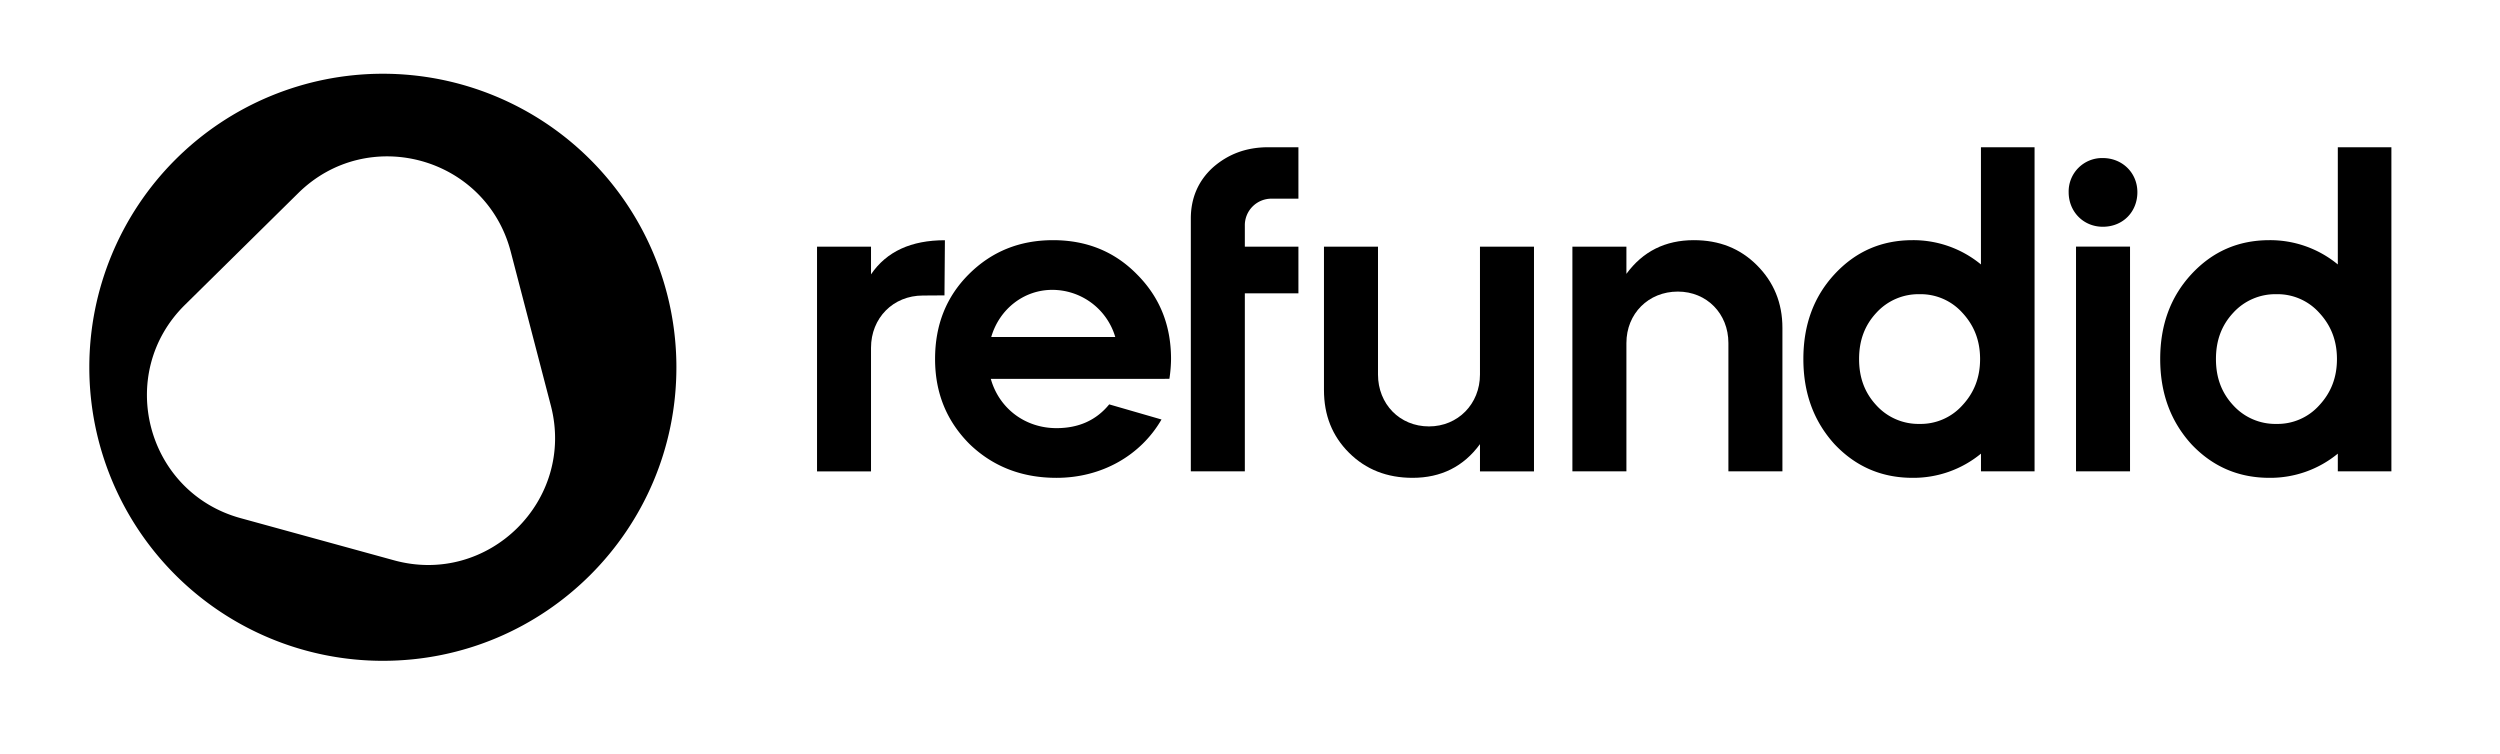 <svg viewBox="0 0 1512.61 456.22" data-sanitized-data-name="Layer 1" data-name="Layer 1" id="Layer_1" xmlns="http://www.w3.org/2000/svg"><defs><style>.cls-1{fill:#000;}</style></defs><title>lArtboard 10 copy 2</title><path d="M527,166c9.41-13.85,24.32-20.65,44.71-20.65l-.26,33.37s-8.37.09-13.07.09c-18,0-31.38,13.6-31.38,31.64v74.78H494.34v-136H527Z" class="cls-1"></path><path d="M599.48,229.24c5,17.78,20.66,29.8,39.75,29.8,13.33,0,24-4.7,31.89-14.38l31.64,9.15c-12.55,21.7-36.08,35.3-63.53,35.3q-31.38,0-52.56-20.39c-13.85-13.86-20.91-30.86-20.91-51.51s6.79-37.65,20.39-51.25c13.86-13.85,30.85-20.65,51-20.65s37.13,6.8,50.73,20.65c13.85,13.86,20.65,30.86,20.65,51.25a82.79,82.79,0,0,1-1,12Zm75.3-25.36a39.75,39.75,0,0,0-38.17-28.5c-17,0-31.9,11.5-36.86,28.5Z" class="cls-1"></path><path d="M753.18,149.23H785.6v28.24H753.18V285.19H720.5v-153c0-12.28,4.45-22.74,13.34-30.85C743,93.28,754,89.09,767.3,89.09h18.3v31.12H769.66a16.09,16.09,0,0,0-16.48,16.47Z" class="cls-1"></path><path d="M801.06,149.23h32.69v77.39c0,17.78,13.07,31.38,30.85,31.38,17.52,0,30.85-13.6,30.85-31.38V149.23h32.68v136H895.45V268.72q-14.9,20.38-40.79,20.39c-15.42,0-28.23-5-38.43-15.16S801.06,251.2,801.06,236Z" class="cls-1"></path><path d="M951.37,149.23h32.68V165.7q14.9-20.38,40.79-20.39c15.42,0,28,5,38.17,15.16s15.43,22.75,15.43,37.91v86.81h-32.68V207.54c0-17.78-13.08-31.12-30.6-31.12-17.78,0-31.11,13.34-31.11,31.12v77.65H951.37Z" class="cls-1"></path><path d="M1198.56,160V89.09H1231v196.1h-32.42V274.47a64.41,64.41,0,0,1-41.31,14.64c-18.83,0-34.51-6.8-47.33-20.39-12.55-13.86-18.82-30.86-18.82-51.51s6.27-37.65,18.82-51.25c12.82-13.85,28.5-20.65,47.33-20.65A64.41,64.41,0,0,1,1198.56,160Zm-37.13,18a34.45,34.45,0,0,0-26.14,11.24c-7.06,7.59-10.46,16.74-10.46,28s3.4,20.39,10.46,28a34.42,34.42,0,0,0,26.14,11.25,33.88,33.88,0,0,0,25.89-11.25c7.06-7.58,10.72-16.73,10.72-28s-3.66-20.39-10.72-28A33.91,33.91,0,0,0,1161.43,178Z" class="cls-1"></path><path d="M1251.63,116.29a20.22,20.22,0,0,1,20.66-20.66c11.76,0,20.92,8.89,20.92,20.66s-8.63,20.91-20.92,20.91C1260.52,137.2,1251.63,128.05,1251.63,116.29Zm4.45,168.9v-136h32.68v136Z" class="cls-1"></path><path d="M1414.48,160V89.09h32.42v196.1h-32.42V274.47a64.37,64.37,0,0,1-41.31,14.64c-18.82,0-34.51-6.8-47.32-20.39-12.55-13.86-18.83-30.86-18.83-51.51s6.28-37.65,18.83-51.25c12.81-13.85,28.5-20.65,47.32-20.65A64.37,64.37,0,0,1,1414.48,160Zm-37.12,18a34.46,34.46,0,0,0-26.15,11.24c-7.06,7.59-10.46,16.74-10.46,28s3.4,20.39,10.46,28a34.43,34.43,0,0,0,26.15,11.25,33.88,33.88,0,0,0,25.88-11.25c7.06-7.58,10.72-16.73,10.72-28s-3.66-20.39-10.72-28A33.9,33.9,0,0,0,1377.36,178Z" class="cls-1"></path><path d="M231.64,44.62a177.6,177.6,0,0,0,0,355.2c98.09,0,177.61-79.52,177.61-177.59A177.61,177.61,0,0,0,231.64,44.62ZM238.36,339,145.5,313.48c-57.13-15.73-75.82-87.4-33.63-129l68.57-67.63C222.63,75.22,294,94.87,309,152.21l24.29,93.2C348.22,302.74,295.48,354.76,238.36,339Z" class="cls-1"></path></svg>